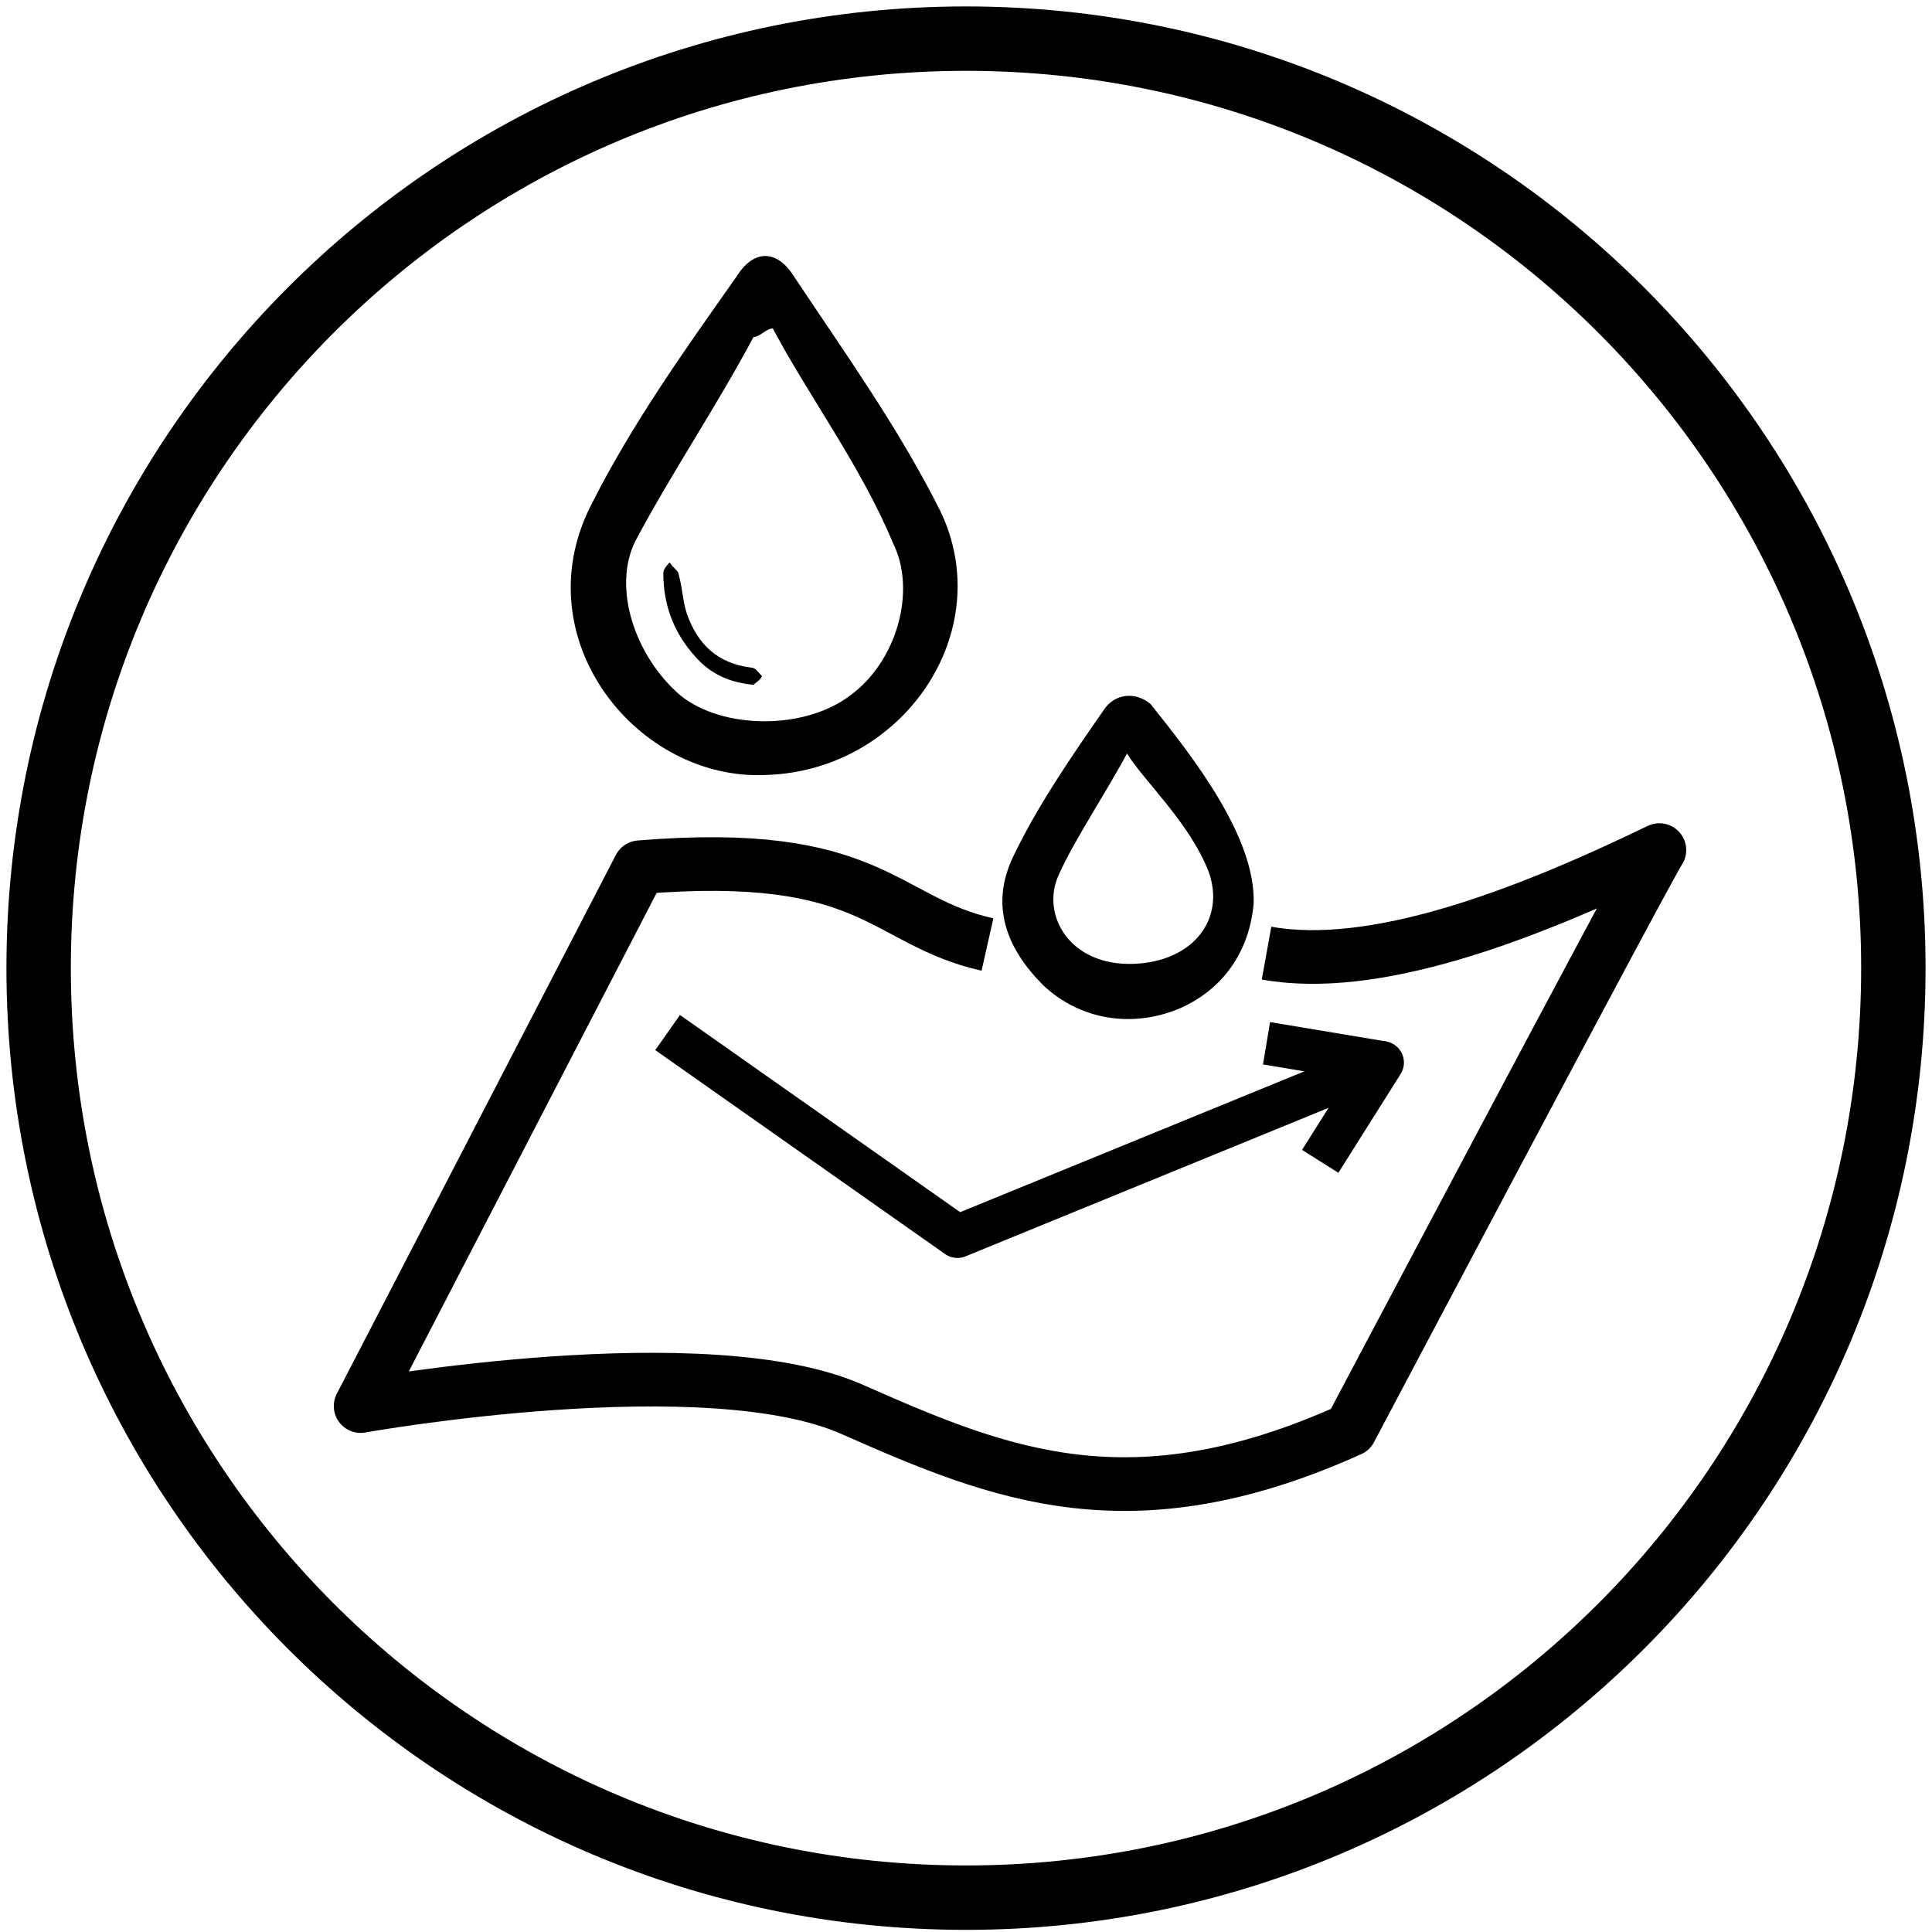 <svg xml:space="preserve" style="enable-background:new 0 0 90 90;" viewBox="0 0 90 90" y="0px" x="0px" xmlns:xlink="http://www.w3.org/1999/xlink" xmlns="http://www.w3.org/2000/svg" id="Layer_1" version="1.1">
<style type="text/css">
	.st0{display:none;}
	.st1{display:inline;}
	.st2{clip-path:url(#SVGID_00000155827528263162541610000003974021376661636002_);}
	.st3{clip-path:url(#SVGID_00000029004627396537097600000003688223056555370386_);}
	.st4{display:inline;fill:none;stroke:#000000;stroke-width:3;}
	.st5{fill:#FFFFFF;}
	.st6{fill:none;stroke:#000000;stroke-width:3;}
	.st7{display:inline;fill:#969696;}
	.st8{display:none;fill:none;stroke:#010101;stroke-width:3;stroke-miterlimit:10;}
	.st9{fill:none;stroke:#000000;}
	.st10{fill:none;stroke:#010101;stroke-width:2.5;stroke-linejoin:round;}
	.st11{fill:none;stroke:#000000;stroke-width:2;stroke-linejoin:round;stroke-miterlimit:10;}
	.st12{fill:none;stroke:#000000;stroke-width:2;stroke-miterlimit:10;}
</style>
<g>
	<g class="st0">
		<g class="st1">
			<defs>
				<rect height="64.2" width="70.5" y="12.8" x="11.9" id="SVGID_1_"></rect>
			</defs>
			<clipPath id="SVGID_00000103945202451508453940000000133243283682603434_">
				
			</clipPath>
			<g style="clip-path:url(#SVGID_00000103945202451508453940000000133243283682603434_);">
				<g>
					<defs>
						<rect height="66.4" width="72.7" y="11.8" x="10.9" id="SVGID_00000125593805306688234610000013763296829940835236_"></rect>
					</defs>
					<clipPath id="SVGID_00000008830843735432692120000015679165197003207103_">
						
					</clipPath>
					<g style="clip-path:url(#SVGID_00000008830843735432692120000015679165197003207103_);">
					</g>
				</g>
			</g>
		</g>
	</g>
	<g class="st0" id="_x31__00000118391435177626481760000004346240658576659089_">
		<path d="M26.8,36.2l-3-2l-8.1,15.3c0,0,3,3.3,16,3.4c0,0,14.8-2.9,22.8-5.7c0,0,14.3-3.2,21.7,2.3
			c0,0-8.3-19.1-13.4-17.7" class="st4"></path>
		<path d="M34.1,38.1c0,0,5.1-0.2,6.6-1.6" class="st4"></path>
		<path d="M48.3,33.7c0,0,3.8-2.1,6.8-2.4" class="st4"></path>
		<path d="M29.7,45.6c0,0-1.5-17.1,0.4-20.9L27.9,24l4.9-4l2,5.3l-2.1,0.1c0,0-2.4,10.3,0.1,19.7" class="st4"></path>
		<path d="M43.6,43.2c0,0-1.1-14.6,0.8-18.4L42.2,24l4.9-4l2,5.3L47,25.4c0,0-1.4,7.3-0.5,17.2" class="st4"></path>
		<path d="M57.6,39.7c0,0-0.2-10.9,1.3-14.8l-2.2-0.7l4.9-4l2,5.3l-2.1,0.1c0,0-1.4,4.2-0.7,13.7" class="st4"></path>
		<path d="M16.9,52.9l-1.2,1.9v5.9c0,0,5.1,3.2,13.6,3.6c0,0,14.1-1.9,19.9-4.5c0,0,16.4-6.4,27,0.6l1.3-6.3l-0.6-2.2" class="st4"></path>
		<path d="M15.7,55c0,0,10.1,6.3,29.7-0.4c0,0,19-7.7,31.8-0.3" class="st4"></path>
		<path d="M16.8,63.5l-1.1,2c0,0,12.8,6.6,24,2c0.1,0,0.1-0.1,0.2-0.1c11.1-4.8,29.2-7.7,36.3-2.1l-0.5-2.6" class="st4"></path>
		<rect height="0.9" width="0.8" class="st4" y="58.9" x="18.2"></rect>
		<rect height="0.9" width="0.8" class="st4" y="59.8" x="21.2"></rect>
		<rect height="0.9" width="0.8" class="st4" y="60.4" x="24"></rect>
		<rect height="0.9" width="0.8" class="st4" y="60.9" x="27.2"></rect>
		<rect height="0.9" width="0.8" class="st4" y="60.6" x="30.5"></rect>
		<rect height="0.9" width="0.8" class="st4" y="60.2" x="33.5"></rect>
		<rect height="0.9" width="0.8" class="st4" y="59.8" x="36.6"></rect>
		<rect height="0.9" width="0.8" class="st4" y="58.9" x="39.8"></rect>
		<rect height="0.9" width="0.8" class="st4" y="58" x="42.7"></rect>
		<rect height="0.9" width="0.8" class="st4" y="57.2" x="45.5"></rect>
		<rect height="0.9" width="0.8" class="st4" y="56.4" x="48.8"></rect>
		<rect height="0.9" width="0.8" class="st4" y="55.5" x="51.7"></rect>
		<rect height="0.9" width="0.8" class="st4" y="54.9" x="55"></rect>
		<rect height="0.9" width="0.8" class="st4" y="54.3" x="57.9"></rect>
		<rect height="0.9" width="0.8" class="st4" y="53.8" x="60.9"></rect>
		<rect height="0.9" width="0.8" class="st4" y="53.8" x="64.1"></rect>
		<rect height="0.9" width="0.8" class="st4" y="54.3" x="67.4"></rect>
		<rect height="0.9" width="0.8" class="st4" y="54.9" x="70.4"></rect>
		<rect height="0.9" width="0.8" class="st4" y="56" x="73"></rect>
	</g>
	<g class="st0" id="_x32__00000101090953988548314280000008918165810358824885_">
		<polygon points="15.5,47.5 28.4,34.1 76.7,34.1 65.1,47.3" class="st4"></polygon>
		<path d="M57,30.5l-2.3,0.7l2-7.2l4.6,5.1L59,30c0,0-0.6,8-2.4,11.3h-1.9C54.5,41.2,57.2,36.1,57,30.5z" class="st1"></path>
		<path d="M47.1,30.5l-2.3,0.7l2-7.2l4.6,5.1L49.1,30c0,0-0.6,8-2.4,11.3h-1.9C44.8,41.2,47.3,36.1,47.1,30.5z" class="st1"></path>
		<path d="M36.8,30.5l-2.3,0.7l2-7.2l4.6,5.1L38.9,30c0,0-0.6,8-2.4,11.3h-1.9C34.5,41.2,37,36.1,36.8,30.5z" class="st1"></path>
		<g class="st1">
			<path d="M45.6,51.3c0.2,0,0.3,0.1,0.3,0.3c0,0,0,0,0.1,0.1c0.7,0.9,1.5,1.7,2.1,2.7c0.8,1.3,1.6,2.7,2.1,4.3
				c0.4,1.2,0.6,2.3,0.4,3.5c-0.1,0.7-0.4,1.5-1,2c-1.1,1.1-2.2,1.5-3.7,1.6c-0.8,0-1.6-0.1-2.3-0.4c-2-0.9-3.2-3.2-2.5-5.4
				c0.3-1.1,0.8-2,1.6-2.9c0.5-0.6,1.1-1.4,1.6-2c0.7-1,1.2-2,1.2-3.2c0-0.2,0.1-0.3,0.2-0.4C45.5,51.3,45.6,51.3,45.6,51.3z
				 M48.2,59.9c-0.2,0.5-0.6,0.9-1.2,1.3c-0.5,0.3-1,0.6-1.4,1.1c-0.2,0.2-0.4,0.4-0.5,0.6c-0.1,0.2-0.1,0.4,0,0.6
				c0.3,0.4,0.7,0.7,1.3,0.7c0.3,0,0.6-0.1,0.8-0.2c1-0.5,1.5-1.4,1.7-2.4c0.1-0.5-0.1-1.1-0.2-1.6c-0.1-0.3-0.2-0.5-0.3-0.9
				C48.4,59.4,48.3,59.7,48.2,59.9z"></path>
			<path d="M48.5,59.2c-0.1,0.3-0.2,0.5-0.3,0.7c-0.2,0.5-0.6,0.9-1.2,1.3c-0.5,0.3-1,0.6-1.4,1.1
				c-0.2,0.2-0.4,0.4-0.5,0.6c-0.1,0.2-0.1,0.4,0,0.6c0.3,0.4,0.7,0.7,1.3,0.7c0.3,0,0.6-0.1,0.8-0.2c1-0.5,1.5-1.4,1.7-2.4
				c0.1-0.5-0.1-1.1-0.2-1.6C48.7,59.7,48.6,59.4,48.5,59.2z" class="st5"></path>
		</g>
		<g class="st1">
			<path d="M60.2,53.3c0.1,0,0.2,0.1,0.2,0.2c0,0,0,0,0,0.1c0.5,0.6,1.1,1.3,1.6,2c0.6,1,1.2,2,1.6,3.2c0.3,0.9,0.4,1.7,0.3,2.7
				c-0.1,0.6-0.3,1.2-0.7,1.6c-0.7,0.7-1.7,1.2-2.8,1.2c-0.6,0-1.2-0.1-1.8-0.3c-1.6-0.6-2.3-2.4-1.9-4c0.2-0.9,0.6-1.5,1.2-2.2
				c0.4-0.5,0.8-1.1,1.2-1.6c0.5-0.7,0.8-1.5,0.8-2.4C60,53.5,60,53.4,60.2,53.3C60.1,53.3,60.2,53.3,60.2,53.3z M62.1,59.8
				c-0.2,0.4-0.5,0.6-0.8,1c-0.3,0.2-0.7,0.5-1.1,0.7c-0.2,0.1-0.3,0.3-0.4,0.5c-0.1,0.2-0.1,0.3,0,0.5c0.2,0.3,0.5,0.5,1,0.6
				c0.2,0,0.4-0.1,0.6-0.2c0.7-0.4,1.1-1.1,1.3-1.9c0.1-0.4,0-0.7-0.1-1.2c-0.1-0.2-0.1-0.4-0.2-0.6C62.3,59.5,62.2,59.7,62.1,59.8z"></path>
			<path d="M62.3,59.3c-0.1,0.2-0.1,0.4-0.2,0.5c-0.2,0.4-0.5,0.6-0.8,1c-0.3,0.2-0.7,0.5-1.1,0.7
				c-0.2,0.1-0.3,0.3-0.4,0.5c-0.1,0.2-0.1,0.3,0,0.5c0.2,0.3,0.5,0.5,1,0.6c0.2,0,0.4-0.1,0.6-0.2c0.7-0.4,1.1-1.1,1.3-1.9
				c0.1-0.4,0-0.7-0.1-1.2C62.5,59.7,62.4,59.5,62.3,59.3z" class="st5"></path>
		</g>
		<g class="st1">
			<path d="M30.3,53.6c0.1,0,0.2,0.1,0.2,0.2l0,0c0.5,0.5,1,1.2,1.4,1.8c0.6,0.9,1.1,1.8,1.4,2.9c0.2,0.7,0.4,1.6,0.3,2.3
				c-0.1,0.5-0.3,1-0.6,1.4c-0.6,0.7-1.5,1.1-2.4,1.1c-0.5,0-1.1-0.1-1.6-0.3c-1.4-0.6-2.1-2.1-1.7-3.6c0.2-0.7,0.5-1.4,1.1-1.9
				c0.3-0.4,0.7-1,1.1-1.4c0.4-0.6,0.7-1.4,0.7-2.2C30,53.8,30.2,53.7,30.3,53.6L30.3,53.6z M32.1,59.5c-0.2,0.3-0.4,0.6-0.7,0.9
				c-0.3,0.2-0.6,0.4-1,0.7c-0.1,0.1-0.2,0.3-0.3,0.4c-0.1,0.1-0.1,0.3,0,0.4c0.2,0.3,0.5,0.4,0.8,0.5c0.2,0,0.4-0.1,0.6-0.1
				c0.6-0.3,1-1,1.2-1.7c0.1-0.3,0-0.7-0.1-1.1c-0.1-0.2-0.1-0.4-0.2-0.6C32.2,59.2,32.1,59.3,32.1,59.5z"></path>
			<path d="M32.3,58.9c-0.1,0.2-0.1,0.3-0.2,0.5c-0.2,0.3-0.4,0.6-0.7,0.9c-0.3,0.2-0.6,0.4-1,0.7
				c-0.1,0.1-0.2,0.3-0.3,0.4c-0.1,0.1-0.1,0.3,0,0.4c0.2,0.3,0.5,0.4,0.8,0.5c0.2,0,0.4-0.1,0.6-0.1c0.6-0.3,1-1,1.2-1.7
				c0.1-0.3,0-0.7-0.1-1.1C32.4,59.4,32.3,59.2,32.3,58.9z" class="st5"></path>
		</g>
	</g>
	<g class="st0">
		<g class="st1">
			<path d="M30,45.7c-2.2,0-4.5,0-6.6,0c-0.2,0-0.3,0-0.5,0c-0.6,0-0.7-0.2-0.8-0.7c-0.2-1.4-0.4-2.7-0.7-4
				c-0.3-1.6-0.5-3.2-0.8-4.8c-0.1-0.9,0-1.1,0.7-1.3c5.2-1.6,10.4-3.2,15.5-4.8c0.2-0.1,0.4,0,0.6,0c2.8,1.3,5.6,1.7,8.6,1.5
				c1.8-0.2,3.6-0.6,5.3-1.4c0.2-0.1,0.5-0.1,0.7-0.1c5.2,1.6,10.3,3.2,15.4,4.8c0.8,0.2,1,0.4,0.7,1.4c-0.5,2.9-1.1,5.7-1.5,8.7
				c-0.1,0.7-0.3,1-1.1,1c-2.3,0-4.6,0-7,0c0,0.2,0,0.4,0,0.6c0,7.6,0,15,0,22.6c0,1-0.2,1.2-1.2,1.2c-8.8,0-17.6,0-26.4,0
				c-1,0-1.2-0.2-1.2-1.2c0-7.6,0-15,0-22.6C30,46.2,30,46,30,45.7z M52.4,31.5c-1.2,3.8-3.6,6.3-7.5,6.4c-4.5,0.2-7.1-2.2-8.4-6.4
				h-0.1c-4.7,1.5-9.4,2.9-14.2,4.4c-0.3,0.1-0.3,0.2-0.2,0.5c0.2,1.1,0.3,2.1,0.5,3.1c0.3,1.6,0.5,3.2,0.8,4.8c0.2,0,0.3,0,0.4,0
				c2.2,0,4.5,0,6.7,0c0.8,0,1.1,0.2,1.1,1.1c0,7.6,0,15.1,0,22.7c0,0.2,0,0.4,0,0.6c8.7,0,17.3,0,26,0c0-0.2,0-0.4,0-0.6
				c0-7.6,0-15.2,0-22.8c0-0.7,0.2-1,1-1c2.2,0,4.5,0,6.8,0c0.3,0,0.4,0,0.5-0.4c0.4-2.4,0.8-4.9,1.3-7.3c0.1-0.4-0.1-0.6-0.4-0.7
				c-2.9-0.9-5.7-1.8-8.6-2.7C55.9,32.6,54.2,32.1,52.4,31.5z M38,31.8c0.5,2.7,3.5,4.9,6.5,4.8c3,0,5.8-2.2,6.4-4.8
				C46.5,33.3,42.2,33.3,38,31.8z"></path>
		</g>
		<g class="st1" id="_x33__00000103968082969370620150000005111392467199082926_">
			<g>
				<path d="M49,49.5c-0.3,0-0.5-0.2-0.6-0.4c-0.2-0.5-0.4-1.1-0.6-1.6c-0.1-0.3-0.3-0.6-0.7-0.7c-0.5-0.2-1.1-0.4-1.6-0.6
					C45.1,46,45,45.7,45,45.5c0-0.3,0.2-0.4,0.4-0.5c0.5-0.2,1.1-0.4,1.6-0.6c0.4-0.1,0.6-0.4,0.7-0.9c0.2-0.5,0.4-1.1,0.6-1.6
					c0.1-0.2,0.3-0.4,0.5-0.4c0.3,0,0.4,0.2,0.5,0.4c0.2,0.5,0.4,1.1,0.6,1.6c0.1,0.3,0.3,0.5,0.7,0.7c0.5,0.2,1.1,0.4,1.6,0.6
					c0.2,0.1,0.4,0.2,0.4,0.5s-0.2,0.4-0.4,0.5c-0.5,0.2-1.1,0.4-1.6,0.6c-0.4,0.1-0.6,0.4-0.8,0.7c-0.2,0.5-0.4,1.1-0.6,1.6
					C49.5,49.4,49.2,49.5,49,49.5z M47.2,45.5c1,0.3,1.5,0.9,1.8,1.8c0.3-1,0.8-1.5,1.8-1.7c-0.4-0.2-0.8-0.4-1.1-0.7
					c-0.3-0.3-0.4-0.7-0.7-1.1C48.7,44.6,48.1,45.2,47.2,45.5z"></path>
			</g>
			<g>
				<path d="M38.1,27.2c-0.3,0-0.5-0.2-0.6-0.4c-0.2-0.5-0.4-1.1-0.6-1.6c-0.1-0.3-0.3-0.6-0.7-0.7c-0.5-0.2-1.1-0.4-1.6-0.6
					c-0.3-0.1-0.4-0.3-0.4-0.5c0-0.3,0.2-0.4,0.4-0.5c0.5-0.2,1.1-0.4,1.6-0.6c0.4-0.1,0.6-0.4,0.7-0.9c0.2-0.5,0.4-1.1,0.6-1.6
					c0.1-0.2,0.3-0.4,0.5-0.4c0.3,0,0.4,0.2,0.5,0.4c0.2,0.5,0.4,1.1,0.6,1.6c0.1,0.3,0.3,0.5,0.7,0.7c0.5,0.2,1.1,0.4,1.6,0.6
					c0.2,0.1,0.4,0.2,0.4,0.5c0,0.3-0.2,0.4-0.4,0.5c-0.5,0.2-1.1,0.4-1.6,0.6c-0.4,0.1-0.6,0.4-0.8,0.7c-0.2,0.5-0.4,1.1-0.6,1.6
					C38.5,27,38.3,27.2,38.1,27.2z M36.3,23.3c1,0.3,1.5,0.9,1.8,1.8c0.3-1,0.8-1.5,1.8-1.7c-0.4-0.2-0.8-0.4-1.1-0.7
					c-0.3-0.3-0.4-0.7-0.7-1.1C37.7,22.3,37.2,23,36.3,23.3z"></path>
			</g>
			<g>
				<path d="M62.4,29.2c-0.3,0-0.5-0.2-0.6-0.4c-0.2-0.5-0.4-1.1-0.6-1.6c-0.1-0.3-0.3-0.6-0.7-0.7c-0.5-0.2-1.1-0.4-1.6-0.6
					c-0.3-0.1-0.4-0.3-0.4-0.5c0-0.3,0.2-0.4,0.4-0.5c0.5-0.2,1.1-0.4,1.6-0.6c0.4-0.1,0.6-0.4,0.7-0.9c0.2-0.5,0.4-1.1,0.6-1.6
					c0.1-0.2,0.3-0.4,0.5-0.4c0.3,0,0.4,0.2,0.5,0.4c0.2,0.5,0.4,1.1,0.6,1.6c0.1,0.3,0.3,0.5,0.7,0.7c0.5,0.2,1.1,0.4,1.6,0.6
					c0.2,0.1,0.4,0.2,0.4,0.5s-0.2,0.4-0.4,0.5c-0.5,0.2-1.1,0.4-1.6,0.6c-0.4,0.1-0.6,0.4-0.8,0.7c-0.2,0.5-0.4,1.1-0.6,1.6
					C62.8,29,62.7,29.2,62.4,29.2z M60.6,25.3c1,0.3,1.5,0.9,1.8,1.8c0.3-1,0.8-1.5,1.8-1.7c-0.4-0.2-0.8-0.4-1.1-0.7
					c-0.3-0.3-0.4-0.7-0.7-1.1C62.1,24.3,61.5,25,60.6,25.3z"></path>
			</g>
		</g>
	</g>
	<g class="st0">
		<path d="M76.5,53.1c-0.6-0.3-1.1-0.5-1.4-0.7c-6.3-2.3-12.5-4.6-18.8-6.9c-0.2-0.1-0.5-0.1-0.6-0.2
			c-0.2-0.1-0.2-0.4-0.3-0.6c0.2-0.1,0.5-0.4,0.7-0.3c0.6,0.1,1.3,0.4,1.9,0.6c5.8,2.1,11.7,4.4,17.5,6.5c0.2,0.1,0.4,0.1,0.5,0.2
			c0.7,0.3,1.3,0.7,1.2,1.6c0,0.9-0.5,1.3-1.3,1.5c-1.5,0.5-2.9,1.1-4.3,1.6c-8.5,3.3-17,6.5-25.4,9.8c-1.1,0.4-1.9,0.4-3,0
			c-5.1-1.9-10.2-3.8-15.3-5.6c-5.2-1.9-10.4-3.8-15.6-5.7c-0.7-0.3-1.4-0.7-1.4-1.5c0-0.9,0.5-1.4,1.3-1.6
			c6.7-2.6,13.3-5.1,19.9-7.7c0.3-0.1,0.7,0.1,1.1,0.2c-0.2,0.3-0.4,0.7-0.7,0.9c-5.4,2.1-10.9,4.3-16.3,6.3
			c-1.1,0.4-2.2,0.9-3.3,1.3c-0.2,0.1-0.5,0.3-1,0.5c0.6,0.4,1.1,0.7,1.6,1c4.3,1.6,8.8,3.2,13.3,4.8c5.7,2.1,11.5,4.3,17.3,6.4
			c0.5,0.2,1.2,0.2,1.7,0c9.9-3.7,19.8-7.6,29.7-11.4C75.6,53.6,75.9,53.4,76.5,53.1z" class="st1"></path>
		<path d="M34.8,48c-0.1-3.2,1.1-5.6,2.4-8c1.9-3.2,4.1-6.3,6.1-9.4c0.4-0.5,0.8-0.7,1.4-0.1c3.1,4.2,6.1,8.3,8,13.2
			c2.2,5.7-0.8,12.1-6.5,13.7c-4.1,1.2-8.7-1.3-10.5-5.5c-0.3-0.7-0.5-1.5-0.7-2.2C34.9,49,34.8,48.3,34.8,48z M44.2,31.6
			c-2.3,2.3-6.6,9.6-7.7,12.9c-0.7,2.1-0.7,4.4,0.1,6.4c1.3,3.1,3.4,5.2,6.8,5.6c5,0.6,9.4-4.3,8.9-9.7c-0.2-1.8-1-3.6-1.7-5.2
			C48.9,38,46.6,34.8,44.2,31.6z" class="st1"></path>
		<path d="M49.1,31.9c0.4-1.3,0.7-2.7,1.4-3.8c1.1-2,2.4-3.8,3.7-5.7c0.3-0.4,0.7-0.7,1.2-0.2c2,2.7,4,5.2,4.9,8.5
			c1,3.7-2,7.6-5.8,7.3C51.7,37.8,49.3,35.1,49.1,31.9z M55,23.1c-0.5,0.6-0.8,1.1-1.2,1.6c-1.1,1.9-2.2,3.7-3.1,5.6
			c-0.7,1.8-0.3,3.6,1.1,5.1c1.1,1.2,2.5,1.8,4.1,1.3c3.1-1.1,4.1-4.3,3-7.1C57.8,27.3,56.3,25.4,55,23.1z" class="st1"></path>
		<path d="M32.7,40.8c-2.8,0-5.2-3-4.6-5.7c0.6-2.9,2.3-5,4-7.2c0.1-0.2,0.8-0.2,1-0.1c1.8,2.3,3.7,4.6,4.1,7.7
			C37.7,38.1,35.4,40.7,32.7,40.8z M33,29c-0.1,0-0.3,0.1-0.4,0.1c-1.4,1.8-2.8,3.6-3.3,6c-0.6,2.7,1.9,5.2,4.3,4.5
			c1.9-0.6,3.1-2.9,2.2-4.9C35.1,32.8,34,30.9,33,29z" class="st1"></path>
		<path d="M43.8,54.3c-1.6-0.1-2.9-0.7-3.8-1.8c-1.5-1.6-2.1-3.4-2.1-5.5c0-0.2,0.3-0.5,0.4-0.7
			c0.2,0.2,0.5,0.4,0.6,0.7c0.2,0.9,0.3,1.9,0.6,2.8c0.7,1.9,2,3.2,4.1,3.5c0.2,0,0.4,0.4,0.6,0.5C44.2,53.9,43.9,54.1,43.8,54.3z" class="st1"></path>
	</g>
	<path d="M45,88.4c23.9,0,43.2-19.4,43.2-43.3S68.9,1.8,45,1.8S1.8,21.2,1.8,45.1S21.1,88.4,45,88.4z" class="st6"></path>
</g>
<g class="st0">
	<path d="M21.6,56.7c1.6,0.9,3.1,1.8,4.6,2.7c5.7,3.3,11.4,6.7,17.1,10c0.5,0.3,0.9,0.4,1.4,0c7-4.1,14-8.2,21-12.3
		c0.2-0.1,0.4-0.3,0.8-0.5c-2.3-1.3-4.4-2.6-6.5-3.8c-1-0.6-2-1.1-2.9-1.7c-0.6-0.3-0.9-0.8-0.6-1.4c0.4-0.7,1-0.7,1.6-0.3
		c3.6,2.1,7.3,4.2,10.9,6.4c1,0.6,0.9,1.4-0.1,2c-8,4.6-15.9,9.3-23.9,14c-0.7,0.4-1.2,0.4-1.8,0c-5.7-3.4-11.4-6.7-17.1-10.1
		c-2.2-1.3-4.4-2.5-6.6-3.8c-1.2-0.7-1.2-1.5,0-2.2c3.8-2.2,7.6-4.4,11.4-6.7c0.6-0.4,1.3-0.6,1.7,0.2c0.5,0.7,0,1.2-0.6,1.6
		c-3.2,1.8-6.3,3.7-9.5,5.6C22.2,56.3,22,56.5,21.6,56.7z" class="st1"></path>
	<path d="M62.9,38.1c-1,0-1.8,0-2.6,0c-0.7,0-1.2-0.3-1.2-1s0.5-1,1.1-1c1.6,0,3.3,0,4.9,0c0.7,0,1.2,0.4,1.1,1.1
		c0,1.7,0,3.4,0,5c0,0.6-0.3,1.1-1,1.1s-1-0.4-1-1c0-0.8,0-1.6,0-2.6C62,41.4,60,42.9,58,44.5c-4.1,3.1-8.2,6.2-12.2,9.4
		c-0.9,0.7-1.6,0.7-2.5,0c-4.4-3.1-8.8-6.1-13.2-9.2c-0.6-0.4-1.2-0.9-0.6-1.7c0.5-0.7,1.1-0.4,1.8,0c4.2,2.9,8.5,5.9,12.7,8.8
		c0.4,0.3,0.7,0.3,1.1,0c5.9-4.4,11.7-8.9,17.5-13.4C62.7,38.4,62.7,38.3,62.9,38.1z" class="st1"></path>
	<path d="M39.4,36.9c-4.1,0.2-7.9-4.4-5.7-8.6c1.4-2.6,3.1-5,4.7-7.5c0.6-0.9,1.3-0.9,1.9,0c1.6,2.5,3.4,4.9,4.7,7.6
		C47,32.4,43.9,36.9,39.4,36.9z M39.7,22.9c-0.2,0-0.4,0-0.6,0c-1.2,2.2-2.6,4.3-3.7,6.6c-0.8,1.5-0.1,3.4,1.4,4.6
		c1.4,1.1,3.6,1.2,5.1,0.1c1.5-1.1,2.2-3,1.5-4.5C42.2,27.3,40.9,25.1,39.7,22.9z" class="st1"></path>
	<path d="M54.1,40.7c-0.1,1.6-0.9,2.8-2.5,3.5c-1.5,0.7-3.3,0.4-4.5-0.8s-1.7-2.7-1-4.2c0.8-1.7,1.9-3.2,2.9-4.8
		c0.4-0.6,1.1-0.7,1.5-0.2c1.5,1.7,2.8,3.5,3.4,5.8C54.1,40.2,54.1,40.4,54.1,40.7z M50.2,36.7c-0.1,0-0.2,0-0.4,0
		c-0.6,1-1.2,2.1-1.7,3.1c-0.5,0.9-0.1,1.7,0.7,2.3c0.8,0.5,1.6,0.5,2.4-0.1c0.8-0.6,1.1-1.4,0.6-2.4C51.4,38.7,50.8,37.7,50.2,36.7
		z" class="st1"></path>
</g>
<g class="st0">
	<path d="M68.5,40.6c-0.2,0.2-0.4,0.5-0.8,0.4c-0.4-0.1-0.5-0.4-0.5-0.8c0-4.9,0-9.8,0-14.7c0-0.7,0-0.7-0.7-0.7
		c-8.7,0-17.5,0-26.2,0c-0.6,0-0.7,0-0.7,0.7c0,1.8,0,3.7,0,5.5c0,0.2,0,0.3,0,0.5c0.2,0,0.4,0,0.5,0c2.3,0,4.6,0,6.9,0
		c0.2,0,0.4,0,0.5,0.1c0.2,0.2,0.4,0.4,0.4,0.7s-0.2,0.6-0.5,0.6c-0.2,0-0.4,0-0.6,0c-4.9,0-9.8,0-14.7,0c-0.7,0-0.7,0-0.7,0.6
		c0,1.8,0,3.7,0,5.5c0,0.1,0,0.3,0,0.5c0.2,0,0.4,0,0.6,0c6.1,0,12.2,0,18.2,0c1.4,0,2,0.6,2,2c0,6.1,0,12.1,0,18.2
		c0,0.2,0,0.4,0,0.6c0.2,0,0.3,0,0.5,0c1.9,0,3.8,0,5.6,0c0.6,0,0.6,0,0.6-0.6s0-1.1,0-1.7c0-0.5,0.2-0.8,0.7-0.8
		c0.4,0,0.7,0.3,0.7,0.8c0,0.7,0,1.3,0,2c0,1-0.7,1.6-1.7,1.6c-2,0-3.9,0-5.9,0c-0.2,0-0.3,0-0.6,0c0,0.2,0,0.4,0,0.5
		c0,1.8,0,3.6,0,5.4c0,1-0.3,1.7-1.2,2.1c-9.3,0-18.6,0-27.9,0c-0.9-0.4-1.2-1-1.2-2c0-8.8,0-17.6,0-26.4c0-1.2,0.8-1.9,1.9-1.9
		c1.9,0,3.8,0,5.7,0c0.2,0,0.3,0,0.5,0c0-0.2,0-0.4,0-0.6c0-1.9,0-3.8,0-5.8c0-1.1,0.7-1.8,1.8-1.8c1.9,0,3.9,0,5.8,0
		c0.2,0,0.3,0,0.5,0c0-2.1,0-4.2,0-6.2c0-1.1,0.7-1.9,1.9-1.9c8.8,0,17.6,0,26.4,0c1,0,1.6,0.3,2,1.2C68.5,29.9,68.5,35.2,68.5,40.6
		z" class="st1"></path>
	<path d="M68.5,52.5c-0.4,0.9-1.2,1.2-2.2,1.2c-1.9,0-3.9,0-5.9,0c0,0.3,0,0.7,0,1c0,0.6-0.2,1-0.7,1
		c-0.4,0-0.7-0.3-0.7-1c0-2.7,0-5.4,0-8c0-4.4,0-8.8,0-13.2c0-0.7,0-0.7-0.6-0.7c-2.5,0-5,0-7.6,0c-0.2,0-0.4,0-0.5,0
		c-0.3,0-0.5-0.3-0.6-0.6c0-0.4,0.1-0.6,0.5-0.7c0.2,0,0.3,0,0.5,0c2.6,0,5.2,0,7.8,0c1.3,0,1.9,0.6,1.9,1.9c0,6.1,0,12.2,0,18.3
		c0,0.2,0,0.4,0,0.6c0.2,0,0.3,0,0.4,0c1.9,0,3.8,0,5.7,0c0.4,0,0.6-0.1,0.6-0.6c0-2.7,0-5.4,0-8.1c0-0.4,0-0.7,0.4-0.9
		c0.4-0.2,0.7,0.1,0.9,0.3C68.5,46.2,68.5,49.3,68.5,52.5z" class="st1"></path>
	<path d="M28.3,45c0.2,0.1,0.4,0.2,0.6,0.3c0.4,0.4,0.9,0.8,1.3,1.3c0.3,0.3,0.3,0.8,0.1,1c-0.3,0.3-0.7,0.3-1,0
		c-0.5-0.4-0.9-0.9-1.3-1.4c-0.1-0.2-0.2-0.5-0.1-0.8C27.8,45.3,28.1,45.1,28.3,45z" class="st1"></path>
	<path d="M40.7,47.9c-0.2-0.1-0.4-0.2-0.6-0.3c-0.4-0.4-0.9-0.8-1.3-1.3c-0.3-0.3-0.3-0.8,0-1c0.3-0.3,0.7-0.3,1,0.1
		c0.4,0.4,0.9,0.8,1.3,1.3c0.2,0.1,0.2,0.5,0.2,0.7C41.2,47.6,40.9,47.7,40.7,47.9z" class="st1"></path>
	<path d="M39.2,56c0.2,0.1,0.4,0.2,0.6,0.4c0.4,0.4,0.8,0.8,1.2,1.2c0.3,0.3,0.3,0.8,0.1,1c-0.3,0.3-0.7,0.3-1-0.1
		c-0.4-0.4-0.9-0.8-1.3-1.3c-0.1-0.2-0.2-0.5-0.1-0.8C38.7,56.3,39,56.1,39.2,56z" class="st1"></path>
	<path d="M35.9,52.7c-0.1,0.2-0.3,0.4-0.4,0.5c-0.2,0.1-0.5,0.1-0.7-0.1c-0.5-0.5-1-1-1.5-1.5c-0.2-0.3-0.2-0.6,0-0.9
		c0.2-0.3,0.6-0.4,0.8-0.1c0.6,0.5,1.1,1.1,1.6,1.6C35.8,52.4,35.8,52.5,35.9,52.7z" class="st1"></path>
	<path d="M33.7,61.5c0.2,0.1,0.4,0.2,0.6,0.3c0.4,0.4,0.9,0.8,1.3,1.3c0.3,0.4,0.4,0.7,0.1,1c-0.3,0.3-0.7,0.3-1-0.1
		c-0.4-0.4-0.9-0.8-1.3-1.3c-0.1-0.2-0.2-0.5-0.1-0.8C33.3,61.7,33.5,61.6,33.7,61.5z" class="st1"></path>
	<path d="M46.9,63.7c-0.1,0.2-0.2,0.4-0.4,0.5s-0.6,0.1-0.7,0c-0.5-0.5-1.1-1-1.5-1.5c-0.2-0.3-0.2-0.6,0-0.9
		c0.2-0.3,0.6-0.3,0.8-0.1c0.6,0.5,1.1,1.1,1.7,1.6C46.8,63.4,46.8,63.5,46.9,63.7z" class="st1"></path>
	<path d="M27.7,59.4c-0.1,0.3-0.2,0.5-0.3,0.6c-0.4,0.4-0.8,0.9-1.3,1.3c-0.4,0.3-0.7,0.3-1,0s-0.3-0.7,0.1-1
		c0.4-0.4,0.8-0.9,1.3-1.3c0.2-0.2,0.5-0.2,0.8-0.2C27.4,58.9,27.5,59.2,27.7,59.4z" class="st1"></path>
	<path d="M28.2,56c0.2,0.1,0.4,0.2,0.6,0.3c0.4,0.4,0.9,0.8,1.3,1.3c0.3,0.3,0.3,0.8,0,1c-0.3,0.3-0.7,0.3-1-0.1
		c-0.5-0.4-0.9-0.9-1.3-1.4c-0.1-0.2-0.2-0.5-0.1-0.7C27.8,56.3,28,56.1,28.2,56z" class="st1"></path>
	<path d="M46.9,52.7c-0.1,0.2-0.2,0.4-0.4,0.5s-0.6,0.1-0.7,0c-0.5-0.5-1.1-1-1.5-1.5c-0.2-0.3-0.2-0.6,0-0.9
		c0.2-0.3,0.6-0.3,0.9-0.1c0.6,0.5,1.1,1,1.6,1.6C46.8,52.4,46.8,52.5,46.9,52.7z" class="st1"></path>
	<path d="M33.2,65c-0.1,0.2-0.2,0.4-0.4,0.6c-0.4,0.4-0.8,0.8-1.2,1.2c-0.3,0.3-0.8,0.4-1,0.1c-0.3-0.3-0.3-0.7,0.1-1
		c0.4-0.4,0.8-0.9,1.3-1.3c0.2-0.1,0.5-0.2,0.8-0.1C32.9,64.5,33,64.8,33.2,65z" class="st1"></path>
	<path d="M33.2,43c-0.1,0.2-0.2,0.4-0.3,0.6c-0.4,0.4-0.8,0.8-1.2,1.2c-0.3,0.3-0.8,0.4-1,0.1c-0.3-0.3-0.3-0.7,0.1-1
		c0.4-0.4,0.8-0.9,1.3-1.3c0.2-0.1,0.5-0.2,0.8-0.1C32.9,42.5,33,42.8,33.2,43z" class="st1"></path>
	<path d="M47.4,61.6c-0.2-0.1-0.4-0.3-0.5-0.5s-0.1-0.6,0.1-0.7c0.5-0.5,1-1,1.5-1.5c0.3-0.2,0.6-0.2,0.9,0
		c0.3,0.2,0.4,0.6,0.1,0.8c-0.5,0.6-1.1,1.1-1.6,1.6C47.8,61.5,47.6,61.5,47.4,61.6z" class="st1"></path>
	<path d="M25.5,50.6c-0.2-0.1-0.4-0.3-0.5-0.5s-0.1-0.6,0.1-0.7c0.4-0.5,1-1,1.5-1.5c0.3-0.3,0.6-0.2,0.9,0
		c0.3,0.3,0.3,0.6,0.1,0.9c-0.5,0.5-1,1-1.5,1.5C25.9,50.5,25.7,50.5,25.5,50.6z" class="st1"></path>
	<path d="M38,47.8c0.2,0.1,0.4,0.2,0.5,0.4s0.1,0.6,0,0.7c-0.5,0.5-1,1.1-1.5,1.5c-0.3,0.2-0.6,0.2-0.9-0.1
		c-0.3-0.3-0.3-0.6-0.1-0.9c0.5-0.6,1-1.1,1.6-1.6C37.6,47.9,37.8,47.8,38,47.8z" class="st1"></path>
	<path d="M49.7,48.5c-0.1,0.2-0.2,0.5-0.4,0.6c-0.4,0.4-0.8,0.8-1.2,1.3c-0.4,0.3-0.7,0.4-1,0.1c-0.3-0.3-0.3-0.7,0.1-1
		c0.4-0.4,0.8-0.9,1.3-1.3c0.2-0.1,0.5-0.2,0.8-0.1C49.4,48,49.5,48.3,49.7,48.5z" class="st1"></path>
	<path d="M41.9,56.1c-0.2-0.1-0.4-0.2-0.5-0.4s-0.1-0.5,0-0.7c0.5-0.6,1-1.1,1.6-1.6c0.3-0.2,0.6-0.2,0.9,0.1
		c0.2,0.2,0.3,0.6,0.1,0.8c-0.5,0.6-1.1,1.1-1.6,1.6C42.3,56,42.1,56,41.9,56.1z" class="st1"></path>
	<path d="M33.2,54c-0.1,0.2-0.2,0.4-0.3,0.5c-0.4,0.5-0.9,0.9-1.4,1.4c-0.3,0.3-0.7,0.3-1,0s-0.3-0.7,0-1
		c0.4-0.5,0.9-0.9,1.4-1.4c0.2-0.1,0.5-0.2,0.8-0.1C32.9,53.5,33,53.8,33.2,54z" class="st1"></path>
	<path d="M38.7,59.4c-0.1,0.2-0.2,0.5-0.4,0.6c-0.4,0.4-0.8,0.8-1.2,1.2c-0.4,0.3-0.7,0.4-1,0.1
		c-0.3-0.3-0.3-0.7,0.1-1.1c0.4-0.4,0.8-0.9,1.3-1.3c0.2-0.1,0.5-0.2,0.8-0.1C38.4,58.9,38.5,59.2,38.7,59.4z" class="st1"></path>
	<path d="M43.3,64.3c0.6,0,1,0.6,0.6,1c-0.5,0.6-1,1.1-1.6,1.6c-0.3,0.2-0.6,0.2-0.9-0.1c-0.3-0.3-0.3-0.6-0.1-0.9
		c0.5-0.5,1-1,1.5-1.5C43.1,64.3,43.3,64.3,43.3,64.3z" class="st1"></path>
	<path d="M43.5,42.3c0.2,0.1,0.4,0.2,0.5,0.4s0.1,0.6,0,0.7c-0.5,0.6-1,1.1-1.5,1.5c-0.3,0.2-0.6,0.2-0.9,0
		c-0.3-0.3-0.3-0.6-0.1-0.9c0.5-0.5,1-1,1.5-1.5C43.1,42.4,43.2,42.4,43.5,42.3z" class="st1"></path>
	<path d="M30.9,61.6c-0.2-0.1-0.4-0.3-0.5-0.5s-0.1-0.5,0.1-0.7c0.5-0.5,1-1.1,1.5-1.5c0.3-0.2,0.6-0.2,0.9,0
		c0.3,0.2,0.3,0.6,0.1,0.9c-0.5,0.6-1.1,1.1-1.6,1.6C31.3,61.5,31.1,61.5,30.9,61.6z" class="st1"></path>
	<path d="M44.7,56c0.2,0.1,0.4,0.2,0.6,0.3c0.4,0.4,0.9,0.8,1.3,1.3c0.4,0.4,0.4,0.7,0.1,1c-0.3,0.3-0.7,0.3-1-0.1
		c-0.4-0.4-0.9-0.9-1.3-1.3c-0.2-0.2-0.3-0.5-0.1-0.8C44.3,56.3,44.5,56.1,44.7,56z" class="st1"></path>
	<path d="M46.9,47.2c-0.1,0.2-0.2,0.4-0.4,0.5s-0.6,0.1-0.7,0c-0.5-0.5-1.1-1-1.5-1.5c-0.3-0.3-0.2-0.6,0.1-0.9
		c0.3-0.3,0.6-0.3,0.9-0.1c0.5,0.5,1,1,1.5,1.5C46.8,46.8,46.8,47,46.9,47.2z" class="st1"></path>
	<path d="M35.9,47.2c-0.1,0.2-0.2,0.4-0.4,0.5s-0.5,0.1-0.7-0.1c-0.5-0.5-1.1-1-1.5-1.5c-0.2-0.3-0.2-0.6,0.1-0.9
		c0.2-0.3,0.6-0.3,0.9-0.1c0.6,0.5,1.1,1.1,1.6,1.6C35.8,46.9,35.8,47,35.9,47.2z" class="st1"></path>
	<path d="M44.2,59.4c-0.1,0.2-0.2,0.4-0.3,0.5c-0.4,0.5-0.9,0.9-1.4,1.4c-0.3,0.3-0.7,0.3-1,0s-0.3-0.7,0-1
		c0.4-0.5,0.9-0.9,1.4-1.3c0.2-0.1,0.5-0.2,0.8-0.1C43.9,58.9,44,59.2,44.2,59.4z" class="st1"></path>
	<path d="M33.2,48.5c-0.1,0.2-0.2,0.4-0.3,0.6c-0.4,0.4-0.8,0.9-1.3,1.3c-0.4,0.3-0.7,0.3-1,0s-0.3-0.7,0.1-1
		c0.4-0.5,0.9-0.9,1.4-1.3c0.2-0.1,0.5-0.2,0.8-0.1C32.9,48,33,48.3,33.2,48.5z" class="st1"></path>
	<path d="M44.2,48.5c-0.1,0.2-0.2,0.4-0.3,0.6c-0.4,0.4-0.9,0.9-1.3,1.3c-0.3,0.3-0.7,0.3-1,0s-0.3-0.7,0-1
		c0.4-0.5,0.9-0.9,1.4-1.3c0.2-0.1,0.5-0.2,0.8-0.1C43.9,48,44,48.3,44.2,48.5z" class="st1"></path>
	<path d="M35.9,58.2c-0.1,0.2-0.3,0.4-0.4,0.5c-0.2,0.1-0.5,0.1-0.7-0.1c-0.5-0.5-1-1-1.5-1.5c-0.2-0.3-0.2-0.6,0-0.9
		c0.2-0.3,0.6-0.4,0.8-0.1c0.6,0.5,1.1,1.1,1.6,1.6C35.8,57.9,35.8,58,35.9,58.2z" class="st1"></path>
	<path d="M47.4,45.1c-0.1-0.1-0.4-0.2-0.5-0.4s-0.1-0.6,0-0.7c0.5-0.5,1-1.1,1.5-1.5c0.3-0.2,0.6-0.2,0.9,0.1
		c0.2,0.2,0.3,0.6,0.1,0.8c-0.5,0.6-1.1,1.1-1.6,1.6C47.8,45.1,47.6,45.1,47.4,45.1z" class="st1"></path>
	<path d="M38.7,43c-0.1,0.3-0.2,0.5-0.4,0.6c-0.4,0.4-0.8,0.9-1.3,1.3c-0.3,0.3-0.7,0.3-1,0.1c-0.3-0.3-0.3-0.7,0-1
		c0.4-0.5,0.9-0.9,1.4-1.3c0.2-0.1,0.5-0.2,0.7-0.1C38.4,42.5,38.5,42.7,38.7,43z" class="st1"></path>
	<path d="M49,53.2c0.2,0.1,0.4,0.3,0.5,0.5s0.1,0.5-0.1,0.7c-0.5,0.5-1,1-1.5,1.5c-0.3,0.3-0.6,0.2-0.9-0.1
		c-0.2-0.3-0.3-0.6,0-0.9c0.5-0.5,1-1,1.5-1.5C48.6,53.4,48.7,53.3,49,53.2z" class="st1"></path>
	<path d="M27.7,43c-0.2,0.3-0.2,0.5-0.4,0.6c-0.4,0.4-0.8,0.8-1.2,1.2c-0.3,0.3-0.8,0.4-1,0.1c-0.3-0.3-0.3-0.7,0.1-1
		c0.4-0.4,0.9-0.9,1.3-1.3c0.2-0.1,0.5-0.2,0.7-0.1C27.4,42.5,27.5,42.7,27.7,43z" class="st1"></path>
	<path d="M36.1,36c0.2,0.1,0.4,0.2,0.6,0.3c0.4,0.4,0.9,0.8,1.3,1.3c0.3,0.3,0.3,0.8,0.1,1c-0.3,0.3-0.7,0.3-1,0
		c-0.5-0.4-0.9-0.9-1.3-1.4c-0.1-0.2-0.2-0.5-0.1-0.8C35.6,36.3,35.9,36.1,36.1,36z" class="st7"></path>
	<path d="M48.5,38.9c-0.2-0.1-0.4-0.2-0.6-0.3c-0.4-0.4-0.9-0.8-1.3-1.3c-0.3-0.3-0.3-0.8,0-1c0.3-0.3,0.7-0.3,1,0.1
		c0.4,0.4,0.9,0.8,1.3,1.3c0.2,0.2,0.2,0.5,0.2,0.8C49,38.6,48.7,38.7,48.5,38.9z" class="st7"></path>
	<path d="M41,34c-0.1,0.2-0.2,0.4-0.3,0.6c-0.4,0.4-0.8,0.8-1.2,1.2c-0.3,0.3-0.8,0.4-1,0.1c-0.3-0.3-0.3-0.7,0.1-1
		c0.4-0.4,0.8-0.9,1.3-1.3c0.2-0.1,0.5-0.2,0.8-0.1C40.7,33.5,40.8,33.8,41,34z" class="st7"></path>
	<path d="M51.3,33.3c0.2,0.1,0.4,0.2,0.5,0.4s0.1,0.6,0,0.7c-0.5,0.6-1,1.1-1.5,1.5c-0.3,0.2-0.6,0.2-0.9,0
		c-0.3-0.3-0.3-0.6-0.1-0.9c0.5-0.5,1-1,1.5-1.5C50.9,33.4,51.1,33.3,51.3,33.3z" class="st7"></path>
	<path d="M54.7,38.2c-0.1,0.2-0.2,0.4-0.4,0.5s-0.6,0.1-0.7,0c-0.5-0.5-1.1-1-1.5-1.5c-0.3-0.3-0.2-0.6,0.1-0.9
		c0.3-0.3,0.6-0.3,0.9-0.1c0.5,0.5,1,1,1.5,1.5C54.6,37.8,54.6,38,54.7,38.2z" class="st7"></path>
	<path d="M43.7,38.2c-0.1,0.2-0.2,0.4-0.4,0.5s-0.5,0.1-0.7-0.1c-0.5-0.5-1.1-1-1.5-1.5c-0.2-0.3-0.2-0.6,0.1-0.9
		c0.2-0.3,0.6-0.3,0.9-0.1c0.6,0.5,1.1,1.1,1.6,1.6C43.6,37.9,43.7,38,43.7,38.2z" class="st7"></path>
	<path d="M55.2,36.1c-0.1-0.1-0.4-0.2-0.5-0.4s-0.1-0.6,0-0.7c0.5-0.5,1-1.1,1.5-1.5c0.3-0.2,0.6-0.2,0.9,0.1
		c0.2,0.2,0.3,0.6,0.1,0.8c-0.5,0.6-1.1,1.1-1.6,1.6C55.6,36,55.4,36,55.2,36.1z" class="st7"></path>
	<path d="M46.5,33.9c-0.1,0.3-0.2,0.5-0.4,0.6c-0.4,0.4-0.8,0.9-1.3,1.3c-0.3,0.3-0.7,0.3-1,0.1c-0.3-0.3-0.3-0.7,0-1
		c0.4-0.5,0.9-0.9,1.4-1.3c0.2-0.1,0.5-0.2,0.7-0.1C46.2,33.5,46.3,33.7,46.5,33.9z" class="st7"></path>
	<path d="M35.5,33.9c-0.2,0.3-0.2,0.5-0.4,0.6c-0.4,0.4-0.8,0.8-1.2,1.2c-0.3,0.3-0.8,0.4-1,0.1c-0.3-0.3-0.3-0.7,0.1-1
		c0.4-0.4,0.9-0.9,1.3-1.3c0.2-0.1,0.5-0.2,0.7-0.1C35.2,33.5,35.3,33.7,35.5,33.9z" class="st7"></path>
	<path d="M39.2,50.5c0.2,0.1,0.4,0.2,0.6,0.3c0.4,0.4,0.9,0.8,1.3,1.3c0.3,0.3,0.3,0.8,0,1c-0.3,0.3-0.7,0.2-1-0.1
		c-0.4-0.4-0.9-0.8-1.3-1.3c-0.1-0.2-0.2-0.5-0.1-0.8C38.7,50.8,39,50.7,39.2,50.5z" class="st1"></path>
	<path d="M38,53.3c0.2,0.1,0.4,0.2,0.5,0.4s0.1,0.5-0.1,0.7c-0.5,0.5-1,1-1.5,1.5c-0.3,0.2-0.6,0.2-0.9,0
		c-0.3-0.2-0.3-0.6-0.1-0.9c0.5-0.6,1.1-1.1,1.6-1.6C37.6,53.3,37.8,53.3,38,53.3z" class="st1"></path>
	<path d="M30.4,63.7c-0.1,0.2-0.3,0.4-0.5,0.5s-0.5,0-0.7-0.1c-0.5-0.5-1-1-1.5-1.5c-0.3-0.3-0.2-0.6,0-0.9
		c0.3-0.3,0.6-0.3,0.9-0.1c0.6,0.5,1.1,1,1.6,1.6C30.3,63.3,30.3,63.5,30.4,63.7z" class="st1"></path>
	<path d="M41.4,63.7c-0.1,0.2-0.2,0.4-0.4,0.5s-0.6,0.1-0.7-0.1c-0.5-0.5-1-1-1.5-1.5c-0.3-0.3-0.2-0.6,0.1-0.9
		c0.3-0.3,0.6-0.3,0.9-0.1c0.5,0.5,1,1,1.5,1.5C41.3,63.3,41.3,63.5,41.4,63.7z" class="st1"></path>
	<path d="M28.3,50.5c0.2,0.1,0.4,0.2,0.6,0.3c0.4,0.4,0.9,0.8,1.3,1.3c0.3,0.3,0.3,0.7,0.1,1c-0.3,0.3-0.7,0.3-1-0.1
		c-0.4-0.4-0.9-0.8-1.3-1.3c-0.1-0.2-0.2-0.5-0.1-0.8C27.8,50.8,28.1,50.6,28.3,50.5z" class="st1"></path>
	<path d="M25.5,56.1c-0.2-0.1-0.4-0.3-0.5-0.5s0-0.5,0.1-0.7c0.5-0.5,1-1,1.5-1.5c0.3-0.3,0.6-0.2,0.9,0
		c0.3,0.3,0.3,0.6,0.1,0.9c-0.5,0.5-1,1-1.5,1.5C25.9,56,25.7,56,25.5,56.1z" class="st1"></path>
	<path d="M38.7,64.9c-0.1,0.3-0.2,0.5-0.4,0.6c-0.4,0.4-0.8,0.9-1.3,1.3c-0.3,0.3-0.7,0.3-1,0.1c-0.3-0.3-0.3-0.7,0-1
		c0.4-0.5,0.9-0.9,1.4-1.3c0.2-0.1,0.5-0.2,0.7-0.1C38.4,64.4,38.5,64.7,38.7,64.9z" class="st1"></path>
	<path d="M49,64.2c0.2,0.1,0.4,0.2,0.5,0.4c0.1,0.2,0.1,0.5,0,0.7c-0.5,0.6-1,1.1-1.6,1.6c-0.3,0.2-0.6,0.2-0.9-0.1
		c-0.3-0.3-0.3-0.6-0.1-0.9c0.5-0.5,1-1.1,1.6-1.6C48.6,64.3,48.8,64.3,49,64.2z" class="st1"></path>
	<path d="M55.8,55.4c-0.1,0.2-0.2,0.4-0.4,0.5s-0.6,0.1-0.7,0c-0.5-0.5-1.1-1-1.5-1.5c-0.2-0.3-0.2-0.6,0-0.9
		c0.2-0.3,0.6-0.3,0.8-0.1c0.6,0.5,1.1,1.1,1.7,1.6C55.7,55.1,55.7,55.2,55.8,55.4z" class="st7"></path>
	<path d="M55.8,44.4c-0.1,0.2-0.2,0.4-0.4,0.5s-0.6,0.1-0.7,0c-0.5-0.5-1.1-1-1.5-1.5c-0.2-0.3-0.2-0.6,0-0.9
		c0.2-0.3,0.6-0.3,0.9-0.1c0.6,0.5,1.1,1,1.6,1.6C55.7,44.1,55.7,44.2,55.8,44.4z" class="st7"></path>
	<path d="M56.3,53.3c-0.2-0.1-0.4-0.3-0.5-0.5s-0.1-0.6,0.1-0.7c0.5-0.5,1-1,1.5-1.5c0.3-0.2,0.6-0.2,0.9,0
		c0.3,0.2,0.4,0.6,0.1,0.8c-0.5,0.6-1.1,1.1-1.6,1.6C56.7,53.2,56.5,53.2,56.3,53.3z" class="st7"></path>
	<path d="M58.6,40.2c-0.1,0.2-0.2,0.5-0.4,0.6c-0.4,0.4-0.8,0.8-1.2,1.3c-0.4,0.3-0.7,0.4-1,0.1c-0.3-0.3-0.3-0.7,0.1-1
		c0.4-0.4,0.8-0.9,1.3-1.3c0.2-0.1,0.5-0.2,0.8-0.1C58.3,39.7,58.4,40,58.6,40.2z" class="st7"></path>
	<path d="M53.6,47.7c0.2,0.1,0.4,0.2,0.6,0.3c0.4,0.4,0.9,0.8,1.3,1.3c0.4,0.4,0.4,0.7,0.1,1c-0.3,0.3-0.7,0.3-1-0.1
		c-0.4-0.4-0.9-0.9-1.3-1.3c-0.2-0.2-0.3-0.5-0.1-0.8C53.2,48,53.4,47.8,53.6,47.7z" class="st7"></path>
	<path d="M57.9,45c0.2,0.1,0.4,0.3,0.5,0.5s0.1,0.5-0.1,0.7c-0.5,0.5-1,1-1.5,1.5c-0.3,0.3-0.6,0.2-0.9-0.1
		c-0.2-0.3-0.3-0.6,0-0.9c0.5-0.5,1-1,1.5-1.5C57.5,45.1,57.6,45,57.9,45z" class="st7"></path>
	<path d="M57.9,55.9c0.2,0.1,0.4,0.2,0.5,0.4s0.1,0.5,0,0.7c-0.5,0.6-1,1.1-1.6,1.6c-0.3,0.2-0.6,0.2-0.9-0.1
		c-0.3-0.3-0.3-0.6-0.1-0.9c0.5-0.5,1-1.1,1.6-1.6C57.5,56,57.7,56,57.9,55.9z" class="st7"></path>
	<path d="M27.7,65c-0.1,0.2-0.2,0.4-0.3,0.6c-0.4,0.4-0.8,0.9-1.3,1.3c-0.3,0.3-0.7,0.3-1,0.1c-0.3-0.3-0.3-0.7,0-1
		c0.4-0.5,0.9-0.9,1.4-1.3c0.2-0.1,0.5-0.2,0.8-0.1C27.4,64.5,27.5,64.7,27.7,65z" class="st1"></path>
</g>
<line y2="75.7" x2="15.8" y1="16.7" x1="74.8" class="st8"></line>
<g class="st0">
	<g class="st1" id="_x31__00000013181456227995186080000010146073769793695917_">
		<path d="M27.7,39.2l-2.6-1.7l-7,13.3c0,0,2.6,2.8,13.9,2.9c0,0,13-2.5,19.9-5c0,0,12.5-2.8,18.9,2
			c0,0-7.3-16.5-11.7-15.3" class="st9"></path>
		<path d="M34.1,40.8c0,0,4.4-0.2,5.7-1.4" class="st9"></path>
		<path d="M46.5,37.1c0,0,3.3-1.8,6-2.1" class="st9"></path>
		<path d="M30.3,47.4c0,0-1.3-14.9,0.4-18.1l-1.9-0.6l4.2-3.5l1.8,4.7H33c0,0-2.1,8.9,0,17.1" class="st9"></path>
		<path d="M42.4,45.3c0,0-0.9-12.7,0.7-16l-1.9-0.6l4.2-3.5l1.8,4.7h-1.8c0,0-1.2,6.4-0.4,14.9" class="st9"></path>
		<path d="M54.6,42.2c0,0-0.2-9.5,1.1-12.8l-1.9-0.6l4.2-3.5l1.8,4.7H58c0,0-1.2,3.6-0.6,11.9" class="st9"></path>
		<path d="M19.1,53.7l-1,1.7v5.1c0,0,4.5,2.8,11.8,3.1c0,0,12.3-1.7,17.4-3.9c0,0,14.3-5.5,23.6,0.6l1.1-5.5l-0.6-1.9" class="st9"></path>
		<path d="M18.1,55.5c0,0,8.8,5.5,25.9-0.3c0,0,16.6-6.6,27.8-0.3" class="st9"></path>
		<path d="M19,62.9l-0.9,1.8c0,0,11.2,5.7,20.9,1.7c0.1,0,0.1-0.1,0.2-0.1c9.7-4.1,25.5-6.7,31.6-1.9l-0.5-2.2" class="st9"></path>
		<rect height="0.8" width="0.8" class="st9" y="58.9" x="20.2"></rect>
		<rect height="0.8" width="0.8" class="st9" y="59.7" x="22.9"></rect>
		<rect height="0.8" width="0.8" class="st9" y="60.2" x="25.3"></rect>
		<rect height="0.8" width="0.8" class="st9" y="60.6" x="28.1"></rect>
		<rect height="0.8" width="0.8" class="st9" y="60.5" x="30.9"></rect>
		<rect height="0.8" width="0.8" class="st9" y="60.1" x="33.6"></rect>
		<rect height="0.8" width="0.8" class="st9" y="59.7" x="36.3"></rect>
		<rect height="0.8" width="0.8" class="st9" y="58.9" x="39.1"></rect>
		<rect height="0.8" width="0.8" class="st9" y="58.2" x="41.6"></rect>
		<rect height="0.8" width="0.8" class="st9" y="57.5" x="44.1"></rect>
		<rect height="0.8" width="0.8" class="st9" y="56.7" x="46.9"></rect>
		<rect height="0.8" width="0.8" class="st9" y="56" x="49.5"></rect>
		<rect height="0.8" width="0.8" class="st9" y="55.4" x="52.3"></rect>
		<rect height="0.8" width="0.8" class="st9" y="54.9" x="54.9"></rect>
		<rect height="0.8" width="0.8" class="st9" y="54.5" x="57.5"></rect>
		<rect height="0.8" width="0.8" class="st9" y="54.5" x="60.2"></rect>
		<rect height="0.8" width="0.8" class="st9" y="54.9" x="63.1"></rect>
		<rect height="0.8" width="0.8" class="st9" y="55.4" x="65.8"></rect>
		<rect height="0.8" width="0.8" class="st9" y="56.4" x="68.1"></rect>
	</g>
	<path d="M25.9,49.8c-1.3,0-2.5-1.4-2.2-2.8c0.3-1.4,1.1-2.5,2-3.5c0.1-0.1,0.4-0.1,0.4,0c0.9,1.1,1.8,2.2,2,3.7
		C28.3,48.5,27.1,49.8,25.9,49.8z M26,44.1c-0.1,0-0.1,0-0.2,0c-0.7,0.9-1.3,1.8-1.6,2.9c-0.3,1.3,0.9,2.5,2.1,2.2
		c0.9-0.3,1.5-1.4,1.1-2.4C27,45.9,26.5,45,26,44.1z" class="st1"></path>
	<path d="M37.6,50.6c-1.3,0-2.5-1.4-2.2-2.8c0.3-1.4,1.1-2.5,2-3.5c0.1-0.1,0.4-0.1,0.4,0c0.9,1.1,1.8,2.2,2,3.7
		C40,49.3,38.9,50.6,37.6,50.6z M37.7,44.9c-0.1,0-0.1,0-0.2,0c-0.7,0.9-1.3,1.8-1.6,2.9c-0.3,1.3,0.9,2.5,2.1,2.2
		c0.9-0.3,1.5-1.4,1.1-2.4C38.8,46.7,38.2,45.8,37.7,44.9z" class="st1"></path>
	<path d="M50.3,46.7c-1.3,0-2.5-1.4-2.2-2.8c0.3-1.4,1.1-2.5,2-3.5c0.1-0.1,0.4-0.1,0.4,0c0.9,1.1,1.8,2.2,2,3.7
		C52.7,45.3,51.5,46.6,50.3,46.7z M50.4,40.9c-0.1,0-0.1,0-0.2,0c-0.7,0.9-1.3,1.8-1.6,2.9c-0.3,1.3,0.9,2.5,2.1,2.2
		c0.9-0.3,1.5-1.4,1.1-2.4C51.4,42.7,50.9,41.8,50.4,40.9z" class="st1"></path>
	<path d="M62.1,47.7c-1.3,0-2.5-1.4-2.2-2.8c0.3-1.4,1.1-2.5,2-3.5c0.1-0.1,0.4-0.1,0.4,0c0.9,1.1,1.8,2.2,2,3.7
		C64.5,46.4,63.3,47.7,62.1,47.7z M62.2,42c-0.1,0-0.1,0-0.2,0c-0.7,0.9-1.3,1.8-1.6,2.9c-0.3,1.3,0.9,2.5,2.1,2.2
		c0.9-0.3,1.5-1.4,1.1-2.4C63.2,43.8,62.7,42.9,62.2,42z" class="st1"></path>
</g>
<g class="st0">
	<g class="st1">
		<path d="M34.4,70.2c-0.2-0.1-0.4-0.1-0.6-0.2c-1.2-0.5-1.9-1.6-1.9-3c0-6.3,0-12.6,0-18.9c0-0.4-0.1-0.6-0.5-0.8
			c-2.7-1.3-5.5-2.6-8.2-4c-1.3-0.7-1.7-1.7-1-3c1.8-3.4,3.6-6.8,5.3-10.3c0.5-0.9,1.2-1.6,2.1-2c2.4-1.2,4.9-2.4,7.3-3.7
			c0.7-0.4,1.4-0.5,2.2-0.3c4,0.9,8.1,0.8,12.1,0c0.5-0.1,1.1-0.1,1.6,0.2c2.6,1.3,5.3,2.6,7.9,4c0.7,0.4,1.3,0.9,1.7,1.7
			c1.8,3.6,3.7,7.1,5.5,10.7c0.1,0.2,0.2,0.3,0.3,0.5c0,0.3,0,0.6,0,0.9c-0.3,0.8-0.9,1.2-1.6,1.6c-2.6,1.2-5.3,2.5-7.9,3.8
			c-0.4,0.2-0.5,0.4-0.5,0.8c0,6.3,0,12.6,0,18.8c0,1.4-0.6,2.4-1.8,3c-0.2,0.1-0.5,0.2-0.7,0.3C48.4,70.2,41.4,70.2,34.4,70.2z
			 M30.2,29.4c0.5,0.8,1.1,1.5,1.5,2.3c1.2,2.1,1.6,4.5,1.6,6.9c0,9.4,0,18.8,0,28.1c0,1.3,0.6,1.9,1.9,1.9c6.4,0,12.8,0,19.3,0
			c1.4,0,1.9-0.6,1.9-1.9c0-9.1,0-18.2,0-27.3c0-0.9,0-1.8,0.1-2.7c0.2-2.4,1-4.6,2.5-6.5c0.2-0.2,0.4-0.5,0.6-0.7
			c-2.4-1.2-4.8-2.4-7.2-3.6c0,0.2-0.1,0.3-0.1,0.4c-0.7,2.5-2.2,4.3-4.7,5c-1.2,0.4-2.5,0.4-3.8,0.3c-2.9-0.2-5.3-1.7-6.3-4.8
			c-0.1-0.3-0.2-0.6-0.3-0.9C34.9,27.1,32.5,28.3,30.2,29.4z M58.1,45.8c0.1-0.1,0.3-0.1,0.4-0.2c2.5-1.2,4.9-2.4,7.4-3.6
			c0.6-0.3,0.7-0.4,0.3-1c-1.7-3.3-3.5-6.7-5.2-10c-0.1-0.1-0.1-0.2-0.2-0.4c-0.2,0.2-0.3,0.4-0.5,0.5c-1.4,1.7-2.1,3.7-2.2,5.9
			C58,39.9,58.1,42.8,58.1,45.8z M29,30.6c-0.1,0.1-0.1,0.1-0.1,0.2c-1.8,3.5-3.6,6.9-5.4,10.4c-0.2,0.4-0.2,0.6,0.3,0.8
			c2.2,1.1,4.4,2.1,6.6,3.2c0.5,0.2,0.9,0.5,1.4,0.7c0-0.1,0-0.2,0-0.3c0-2.3,0-4.6,0-6.9c0-1.8-0.3-3.6-1-5.2
			C30.4,32.3,29.8,31.4,29,30.6z M38.9,25.6c0.5,2,1.5,3.3,3.3,4c1.4,0.5,2.8,0.6,4.2,0.3c2-0.3,3.5-1.4,4.3-3.3
			c0.1-0.3,0.2-0.6,0.3-1C46.9,26.5,42.9,26.5,38.9,25.6z"></path>
	</g>
	<g class="st1">
		<path d="M47.8,46.1c-0.4,0-0.5-0.2-0.7-0.5c-0.2-0.6-0.5-1.2-0.7-1.8c-0.1-0.4-0.4-0.6-0.8-0.8c-0.6-0.2-1.2-0.5-1.8-0.7
			c-0.3-0.1-0.5-0.3-0.5-0.6s0.2-0.5,0.5-0.6c0.6-0.2,1.1-0.5,1.7-0.7c0.4-0.2,0.7-0.4,0.9-0.9c0.2-0.6,0.5-1.1,0.7-1.7
			c0.1-0.3,0.3-0.5,0.6-0.5s0.5,0.2,0.6,0.5c0.2,0.6,0.5,1.2,0.7,1.8c0.1,0.4,0.4,0.6,0.8,0.8c0.6,0.2,1.2,0.5,1.8,0.7
			c0.3,0.1,0.5,0.3,0.5,0.6s-0.2,0.5-0.5,0.6c-0.6,0.2-1.1,0.5-1.7,0.7c-0.4,0.2-0.7,0.4-0.9,0.9c-0.2,0.6-0.5,1.2-0.7,1.7
			C48.3,45.9,48.1,46.1,47.8,46.1z M45.8,41.8c1,0.3,1.6,1,1.9,2c0.3-1,1-1.6,1.9-1.9c-0.4-0.3-0.9-0.5-1.2-0.8s-0.5-0.8-0.8-1.2
			C47.5,40.8,46.8,41.5,45.8,41.8z"></path>
	</g>
	<g class="st1">
		<path d="M43.9,18.4c-0.4,0-0.5-0.2-0.7-0.5c-0.2-0.6-0.5-1.2-0.7-1.8c-0.1-0.4-0.4-0.6-0.8-0.8c-0.6-0.2-1.2-0.5-1.8-0.7
			c-0.3-0.1-0.5-0.3-0.5-0.6s0.2-0.5,0.5-0.6c0.6-0.2,1.1-0.5,1.7-0.7c0.4-0.2,0.7-0.4,0.9-0.9c0.2-0.6,0.5-1.1,0.7-1.7
			c0.1-0.3,0.3-0.5,0.6-0.5s0.5,0.2,0.6,0.5c0.2,0.6,0.5,1.2,0.7,1.8c0.1,0.4,0.4,0.6,0.8,0.8c0.6,0.2,1.2,0.5,1.8,0.7
			c0.3,0.1,0.5,0.3,0.5,0.6s-0.2,0.5-0.5,0.6c-0.6,0.2-1.1,0.5-1.7,0.7c-0.4,0.2-0.7,0.4-0.9,0.9c-0.2,0.6-0.5,1.2-0.7,1.7
			C44.4,18.2,44.2,18.4,43.9,18.4z M42,14c1,0.3,1.6,1,1.9,2c0.3-1,1-1.6,1.9-1.9c-0.4-0.3-0.9-0.5-1.2-0.8s-0.5-0.8-0.8-1.2
			C43.6,13,43,13.7,42,14z"></path>
	</g>
	<g class="st1">
		<path d="M69.4,29.9c-0.4,0-0.5-0.2-0.7-0.5c-0.2-0.6-0.5-1.2-0.7-1.8c-0.1-0.4-0.4-0.6-0.8-0.8c-0.6-0.2-1.2-0.5-1.8-0.7
			c-0.3-0.1-0.5-0.3-0.5-0.6c0-0.3,0.2-0.5,0.5-0.6c0.6-0.2,1.1-0.5,1.7-0.7c0.4-0.2,0.7-0.4,0.9-0.9c0.2-0.6,0.5-1.1,0.7-1.7
			c0.1-0.3,0.3-0.5,0.6-0.5c0.3,0,0.5,0.2,0.6,0.5c0.2,0.6,0.5,1.2,0.7,1.8c0.1,0.4,0.4,0.6,0.8,0.8c0.6,0.2,1.2,0.5,1.8,0.7
			c0.3,0.1,0.5,0.3,0.5,0.6c0,0.3-0.2,0.5-0.5,0.6c-0.6,0.2-1.1,0.5-1.7,0.7c-0.4,0.2-0.7,0.4-0.9,0.9c-0.2,0.6-0.5,1.2-0.7,1.7
			C69.9,29.7,69.7,29.8,69.4,29.9z M67.5,25.5c1,0.3,1.6,1,1.9,2c0.3-1,1-1.6,1.9-1.9c-0.4-0.3-0.9-0.5-1.2-0.8
			c-0.3-0.3-0.5-0.8-0.8-1.2C69.1,24.5,68.5,25.2,67.5,25.5z"></path>
	</g>
</g>
<path d="M35.7,36.1c-6,0.3-11.3-6.3-8.2-12.5c1.9-3.8,4.4-7.3,6.8-10.7c0.8-1.3,1.9-1.3,2.7,0c2.4,3.6,4.9,7.1,6.8,10.9
	C46.5,29.4,42.1,35.9,35.7,36.1z M36,15.3c-0.3,0-0.6,0.4-0.9,0.4c-1.7,3.2-3.8,6.3-5.5,9.5c-1.1,2.2,0,5.4,2.1,7.2
	c2,1.6,5.8,1.6,7.9,0c2.2-1.6,3.1-4.9,2-7.1C40.1,21.7,37.7,18.5,36,15.3z"></path>
<path d="M58.4,42.1c-0.2,2.2-1.4,4-3.5,4.9c-2.2,0.9-4.6,0.5-6.3-1.1c-1.7-1.7-2.5-3.7-1.4-6c1.1-2.3,2.6-4.5,4.2-6.8
	c0.5-0.8,1.5-0.9,2.2-0.3C55.6,35.3,58.5,39,58.4,42.1z M52.5,35.1c-0.9,1.7-2.5,4.1-3.2,5.7c-0.8,1.8,0.5,4.2,3.5,4.1
	c2.8-0.1,4.3-2.1,3.5-4.3C55.4,38.3,53.3,36.4,52.5,35.1z"></path>
<path d="M46,44c-4.9-1.1-5.3-4.5-16.2-3.6l-13,25.1c0,0,16.2-2.9,23,0.2c6.8,3,12.9,5.5,23.1,0.9
	c0,0,13.8-26.1,14.4-27c-6.4,3.1-13.3,5.7-18.3,4.8" class="st10"></path>
<path d="M35.1,31.9c-1.1-0.1-2-0.5-2.7-1.3c-1-1.1-1.5-2.4-1.5-3.9c0-0.2,0.2-0.4,0.3-0.5c0.1,0.2,0.4,0.4,0.4,0.5
	c0.2,0.7,0.2,1.3,0.4,1.9c0.5,1.4,1.4,2.3,3,2.5c0.2,0,0.3,0.2,0.5,0.4C35.4,31.7,35.2,31.8,35.1,31.9z"></path>
<polyline points="31.1,48.1 44.6,57.6 64.4,49.5 61.5,54.1" class="st11"></polyline>
<line y2="49.5" x2="64.4" y1="48.6" x1="59" class="st12"></line>
</svg>
